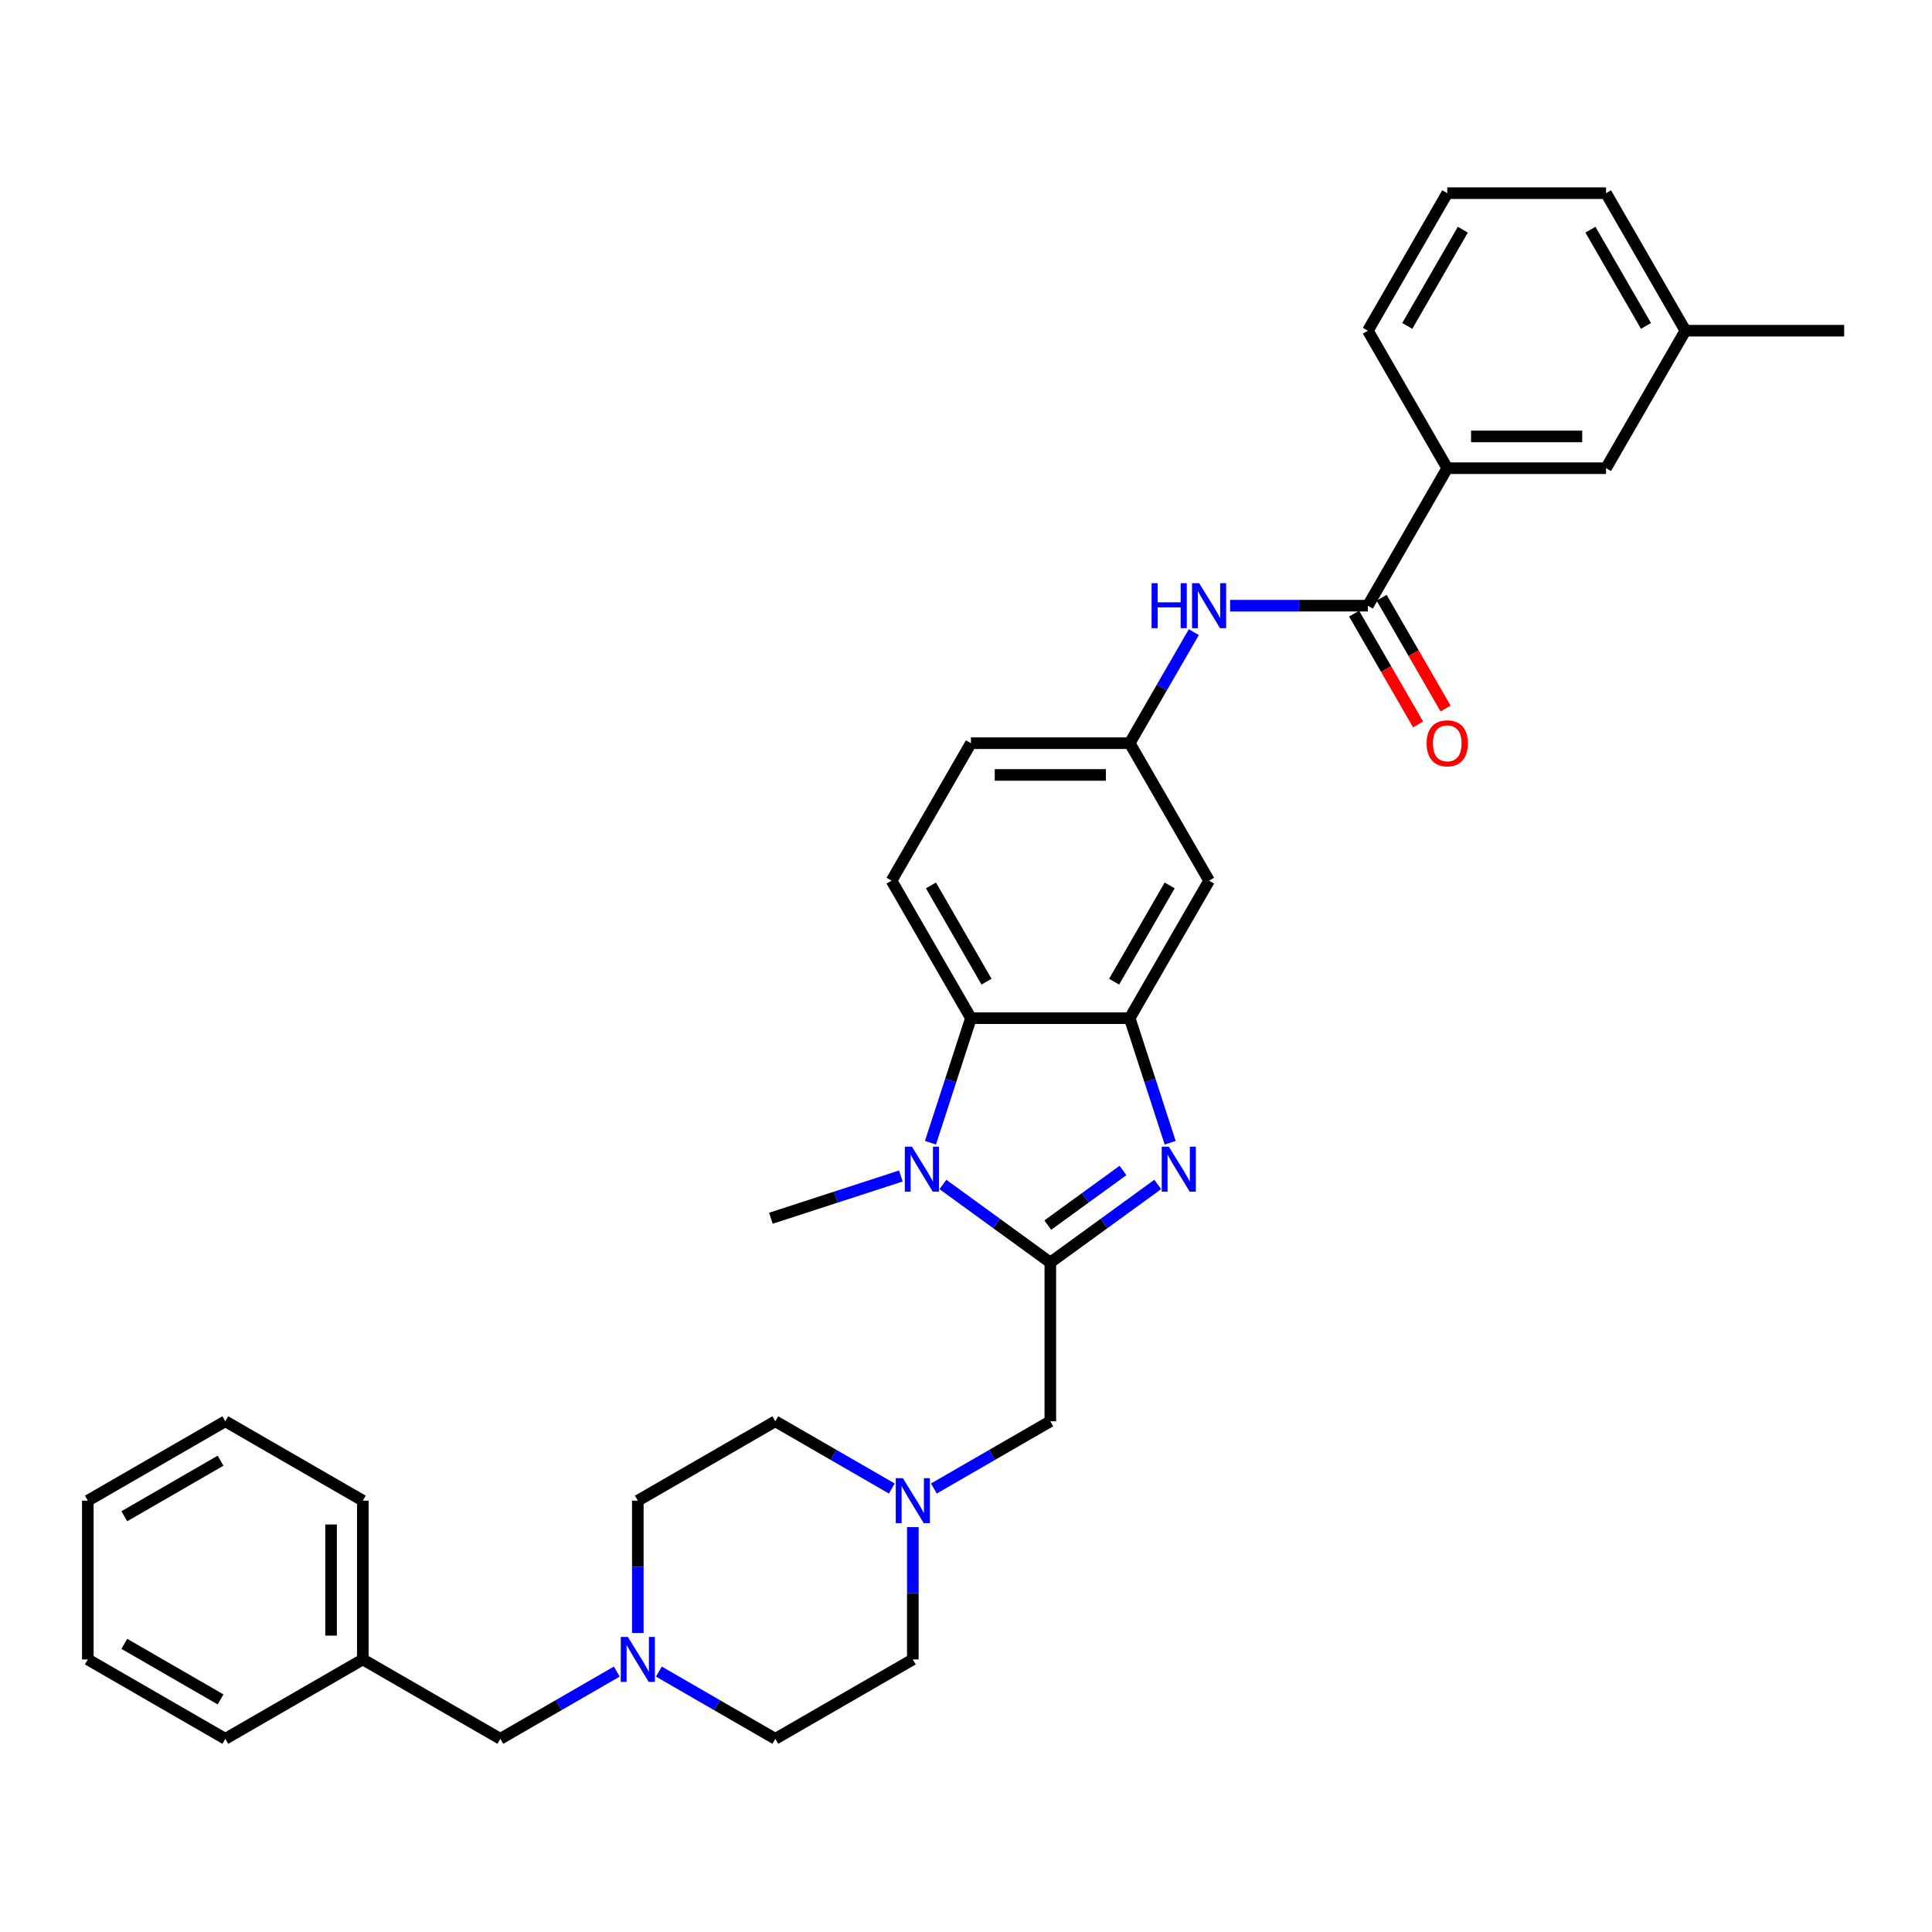 <?xml version='1.0' encoding='iso-8859-1'?>
<svg version='1.1' baseProfile='full'
              xmlns='http://www.w3.org/2000/svg'
                      xmlns:rdkit='http://www.rdkit.org/xml'
                      xmlns:xlink='http://www.w3.org/1999/xlink'
                  xml:space='preserve'
width='1000px' height='1000px' viewBox='0 0 1000 1000'>
<!-- END OF HEADER -->
<rect style='opacity:1.0;fill:#FFFFFF;stroke:none' width='1000' height='1000' x='0' y='0'> </rect>
<path class='bond-0' d='M 543.645,653.471 L 571.447,633.272' style='fill:none;fill-rule:evenodd;stroke:#000000;stroke-width:6px;stroke-linecap:butt;stroke-linejoin:miter;stroke-opacity:1' />
<path class='bond-0' d='M 571.447,633.272 L 599.249,613.072' style='fill:none;fill-rule:evenodd;stroke:#0000FF;stroke-width:6px;stroke-linecap:butt;stroke-linejoin:miter;stroke-opacity:1' />
<path class='bond-0' d='M 542.325,634.114 L 561.786,619.975' style='fill:none;fill-rule:evenodd;stroke:#000000;stroke-width:6px;stroke-linecap:butt;stroke-linejoin:miter;stroke-opacity:1' />
<path class='bond-0' d='M 561.786,619.975 L 581.248,605.835' style='fill:none;fill-rule:evenodd;stroke:#0000FF;stroke-width:6px;stroke-linecap:butt;stroke-linejoin:miter;stroke-opacity:1' />
<path class='bond-1' d='M 543.645,653.471 L 515.843,633.272' style='fill:none;fill-rule:evenodd;stroke:#000000;stroke-width:6px;stroke-linecap:butt;stroke-linejoin:miter;stroke-opacity:1' />
<path class='bond-1' d='M 515.843,633.272 L 488.04,613.072' style='fill:none;fill-rule:evenodd;stroke:#0000FF;stroke-width:6px;stroke-linecap:butt;stroke-linejoin:miter;stroke-opacity:1' />
<path class='bond-6' d='M 543.645,653.471 L 543.645,735.651' style='fill:none;fill-rule:evenodd;stroke:#000000;stroke-width:6px;stroke-linecap:butt;stroke-linejoin:miter;stroke-opacity:1' />
<path class='bond-2' d='M 605.681,591.476 L 595.208,559.242' style='fill:none;fill-rule:evenodd;stroke:#0000FF;stroke-width:6px;stroke-linecap:butt;stroke-linejoin:miter;stroke-opacity:1' />
<path class='bond-2' d='M 595.208,559.242 L 584.735,527.009' style='fill:none;fill-rule:evenodd;stroke:#000000;stroke-width:6px;stroke-linecap:butt;stroke-linejoin:miter;stroke-opacity:1' />
<path class='bond-3' d='M 481.608,591.476 L 492.082,559.242' style='fill:none;fill-rule:evenodd;stroke:#0000FF;stroke-width:6px;stroke-linecap:butt;stroke-linejoin:miter;stroke-opacity:1' />
<path class='bond-3' d='M 492.082,559.242 L 502.555,527.009' style='fill:none;fill-rule:evenodd;stroke:#000000;stroke-width:6px;stroke-linecap:butt;stroke-linejoin:miter;stroke-opacity:1' />
<path class='bond-21' d='M 466.279,608.702 L 432.641,619.632' style='fill:none;fill-rule:evenodd;stroke:#0000FF;stroke-width:6px;stroke-linecap:butt;stroke-linejoin:miter;stroke-opacity:1' />
<path class='bond-21' d='M 432.641,619.632 L 399.002,630.562' style='fill:none;fill-rule:evenodd;stroke:#000000;stroke-width:6px;stroke-linecap:butt;stroke-linejoin:miter;stroke-opacity:1' />
<path class='bond-8' d='M 584.735,527.009 L 625.825,455.839' style='fill:none;fill-rule:evenodd;stroke:#000000;stroke-width:6px;stroke-linecap:butt;stroke-linejoin:miter;stroke-opacity:1' />
<path class='bond-8' d='M 576.664,508.115 L 605.428,458.296' style='fill:none;fill-rule:evenodd;stroke:#000000;stroke-width:6px;stroke-linecap:butt;stroke-linejoin:miter;stroke-opacity:1' />
<path class='bond-33' d='M 584.735,527.009 L 502.555,527.009' style='fill:none;fill-rule:evenodd;stroke:#000000;stroke-width:6px;stroke-linecap:butt;stroke-linejoin:miter;stroke-opacity:1' />
<path class='bond-11' d='M 502.555,527.009 L 461.465,455.839' style='fill:none;fill-rule:evenodd;stroke:#000000;stroke-width:6px;stroke-linecap:butt;stroke-linejoin:miter;stroke-opacity:1' />
<path class='bond-11' d='M 510.625,508.115 L 481.862,458.296' style='fill:none;fill-rule:evenodd;stroke:#000000;stroke-width:6px;stroke-linecap:butt;stroke-linejoin:miter;stroke-opacity:1' />
<path class='bond-4' d='M 708.005,313.499 L 672.355,313.499' style='fill:none;fill-rule:evenodd;stroke:#000000;stroke-width:6px;stroke-linecap:butt;stroke-linejoin:miter;stroke-opacity:1' />
<path class='bond-4' d='M 672.355,313.499 L 636.706,313.499' style='fill:none;fill-rule:evenodd;stroke:#0000FF;stroke-width:6px;stroke-linecap:butt;stroke-linejoin:miter;stroke-opacity:1' />
<path class='bond-10' d='M 708.005,313.499 L 749.095,242.329' style='fill:none;fill-rule:evenodd;stroke:#000000;stroke-width:6px;stroke-linecap:butt;stroke-linejoin:miter;stroke-opacity:1' />
<path class='bond-13' d='M 700.888,317.608 L 717.443,346.281' style='fill:none;fill-rule:evenodd;stroke:#000000;stroke-width:6px;stroke-linecap:butt;stroke-linejoin:miter;stroke-opacity:1' />
<path class='bond-13' d='M 717.443,346.281 L 733.998,374.955' style='fill:none;fill-rule:evenodd;stroke:#FF0000;stroke-width:6px;stroke-linecap:butt;stroke-linejoin:miter;stroke-opacity:1' />
<path class='bond-13' d='M 715.122,309.39 L 731.677,338.063' style='fill:none;fill-rule:evenodd;stroke:#000000;stroke-width:6px;stroke-linecap:butt;stroke-linejoin:miter;stroke-opacity:1' />
<path class='bond-13' d='M 731.677,338.063 L 748.232,366.737' style='fill:none;fill-rule:evenodd;stroke:#FF0000;stroke-width:6px;stroke-linecap:butt;stroke-linejoin:miter;stroke-opacity:1' />
<path class='bond-5' d='M 617.92,327.19 L 601.328,355.929' style='fill:none;fill-rule:evenodd;stroke:#0000FF;stroke-width:6px;stroke-linecap:butt;stroke-linejoin:miter;stroke-opacity:1' />
<path class='bond-5' d='M 601.328,355.929 L 584.735,384.669' style='fill:none;fill-rule:evenodd;stroke:#000000;stroke-width:6px;stroke-linecap:butt;stroke-linejoin:miter;stroke-opacity:1' />
<path class='bond-7' d='M 543.645,735.651 L 513.5,753.055' style='fill:none;fill-rule:evenodd;stroke:#000000;stroke-width:6px;stroke-linecap:butt;stroke-linejoin:miter;stroke-opacity:1' />
<path class='bond-7' d='M 513.5,753.055 L 483.356,770.459' style='fill:none;fill-rule:evenodd;stroke:#0000FF;stroke-width:6px;stroke-linecap:butt;stroke-linejoin:miter;stroke-opacity:1' />
<path class='bond-17' d='M 461.594,770.459 L 431.45,753.055' style='fill:none;fill-rule:evenodd;stroke:#0000FF;stroke-width:6px;stroke-linecap:butt;stroke-linejoin:miter;stroke-opacity:1' />
<path class='bond-17' d='M 431.45,753.055 L 401.305,735.651' style='fill:none;fill-rule:evenodd;stroke:#000000;stroke-width:6px;stroke-linecap:butt;stroke-linejoin:miter;stroke-opacity:1' />
<path class='bond-18' d='M 472.475,790.432 L 472.475,824.677' style='fill:none;fill-rule:evenodd;stroke:#0000FF;stroke-width:6px;stroke-linecap:butt;stroke-linejoin:miter;stroke-opacity:1' />
<path class='bond-18' d='M 472.475,824.677 L 472.475,858.921' style='fill:none;fill-rule:evenodd;stroke:#000000;stroke-width:6px;stroke-linecap:butt;stroke-linejoin:miter;stroke-opacity:1' />
<path class='bond-12' d='M 625.825,455.839 L 584.735,384.669' style='fill:none;fill-rule:evenodd;stroke:#000000;stroke-width:6px;stroke-linecap:butt;stroke-linejoin:miter;stroke-opacity:1' />
<path class='bond-9' d='M 341.015,865.203 L 371.16,882.607' style='fill:none;fill-rule:evenodd;stroke:#0000FF;stroke-width:6px;stroke-linecap:butt;stroke-linejoin:miter;stroke-opacity:1' />
<path class='bond-9' d='M 371.16,882.607 L 401.305,900.011' style='fill:none;fill-rule:evenodd;stroke:#000000;stroke-width:6px;stroke-linecap:butt;stroke-linejoin:miter;stroke-opacity:1' />
<path class='bond-15' d='M 319.254,865.203 L 289.109,882.607' style='fill:none;fill-rule:evenodd;stroke:#0000FF;stroke-width:6px;stroke-linecap:butt;stroke-linejoin:miter;stroke-opacity:1' />
<path class='bond-15' d='M 289.109,882.607 L 258.965,900.011' style='fill:none;fill-rule:evenodd;stroke:#000000;stroke-width:6px;stroke-linecap:butt;stroke-linejoin:miter;stroke-opacity:1' />
<path class='bond-34' d='M 330.135,845.23 L 330.135,810.986' style='fill:none;fill-rule:evenodd;stroke:#0000FF;stroke-width:6px;stroke-linecap:butt;stroke-linejoin:miter;stroke-opacity:1' />
<path class='bond-34' d='M 330.135,810.986 L 330.135,776.741' style='fill:none;fill-rule:evenodd;stroke:#000000;stroke-width:6px;stroke-linecap:butt;stroke-linejoin:miter;stroke-opacity:1' />
<path class='bond-14' d='M 749.095,242.329 L 831.275,242.329' style='fill:none;fill-rule:evenodd;stroke:#000000;stroke-width:6px;stroke-linecap:butt;stroke-linejoin:miter;stroke-opacity:1' />
<path class='bond-14' d='M 761.422,225.893 L 818.948,225.893' style='fill:none;fill-rule:evenodd;stroke:#000000;stroke-width:6px;stroke-linecap:butt;stroke-linejoin:miter;stroke-opacity:1' />
<path class='bond-24' d='M 749.095,242.329 L 708.005,171.159' style='fill:none;fill-rule:evenodd;stroke:#000000;stroke-width:6px;stroke-linecap:butt;stroke-linejoin:miter;stroke-opacity:1' />
<path class='bond-16' d='M 461.465,455.839 L 502.555,384.669' style='fill:none;fill-rule:evenodd;stroke:#000000;stroke-width:6px;stroke-linecap:butt;stroke-linejoin:miter;stroke-opacity:1' />
<path class='bond-35' d='M 584.735,384.669 L 502.555,384.669' style='fill:none;fill-rule:evenodd;stroke:#000000;stroke-width:6px;stroke-linecap:butt;stroke-linejoin:miter;stroke-opacity:1' />
<path class='bond-35' d='M 572.408,401.105 L 514.882,401.105' style='fill:none;fill-rule:evenodd;stroke:#000000;stroke-width:6px;stroke-linecap:butt;stroke-linejoin:miter;stroke-opacity:1' />
<path class='bond-22' d='M 831.275,242.329 L 872.365,171.159' style='fill:none;fill-rule:evenodd;stroke:#000000;stroke-width:6px;stroke-linecap:butt;stroke-linejoin:miter;stroke-opacity:1' />
<path class='bond-23' d='M 258.965,900.011 L 187.795,858.921' style='fill:none;fill-rule:evenodd;stroke:#000000;stroke-width:6px;stroke-linecap:butt;stroke-linejoin:miter;stroke-opacity:1' />
<path class='bond-20' d='M 401.305,735.651 L 330.135,776.741' style='fill:none;fill-rule:evenodd;stroke:#000000;stroke-width:6px;stroke-linecap:butt;stroke-linejoin:miter;stroke-opacity:1' />
<path class='bond-19' d='M 472.475,858.921 L 401.305,900.011' style='fill:none;fill-rule:evenodd;stroke:#000000;stroke-width:6px;stroke-linecap:butt;stroke-linejoin:miter;stroke-opacity:1' />
<path class='bond-27' d='M 872.365,171.159 L 954.545,171.159' style='fill:none;fill-rule:evenodd;stroke:#000000;stroke-width:6px;stroke-linecap:butt;stroke-linejoin:miter;stroke-opacity:1' />
<path class='bond-37' d='M 872.365,171.159 L 831.275,99.989' style='fill:none;fill-rule:evenodd;stroke:#000000;stroke-width:6px;stroke-linecap:butt;stroke-linejoin:miter;stroke-opacity:1' />
<path class='bond-37' d='M 851.968,168.701 L 823.205,118.882' style='fill:none;fill-rule:evenodd;stroke:#000000;stroke-width:6px;stroke-linecap:butt;stroke-linejoin:miter;stroke-opacity:1' />
<path class='bond-28' d='M 187.795,858.921 L 187.795,776.741' style='fill:none;fill-rule:evenodd;stroke:#000000;stroke-width:6px;stroke-linecap:butt;stroke-linejoin:miter;stroke-opacity:1' />
<path class='bond-28' d='M 171.359,846.594 L 171.359,789.068' style='fill:none;fill-rule:evenodd;stroke:#000000;stroke-width:6px;stroke-linecap:butt;stroke-linejoin:miter;stroke-opacity:1' />
<path class='bond-29' d='M 187.795,858.921 L 116.625,900.011' style='fill:none;fill-rule:evenodd;stroke:#000000;stroke-width:6px;stroke-linecap:butt;stroke-linejoin:miter;stroke-opacity:1' />
<path class='bond-25' d='M 708.005,171.159 L 749.095,99.989' style='fill:none;fill-rule:evenodd;stroke:#000000;stroke-width:6px;stroke-linecap:butt;stroke-linejoin:miter;stroke-opacity:1' />
<path class='bond-25' d='M 728.403,168.701 L 757.166,118.882' style='fill:none;fill-rule:evenodd;stroke:#000000;stroke-width:6px;stroke-linecap:butt;stroke-linejoin:miter;stroke-opacity:1' />
<path class='bond-26' d='M 749.095,99.989 L 831.275,99.989' style='fill:none;fill-rule:evenodd;stroke:#000000;stroke-width:6px;stroke-linecap:butt;stroke-linejoin:miter;stroke-opacity:1' />
<path class='bond-31' d='M 187.795,776.741 L 116.625,735.651' style='fill:none;fill-rule:evenodd;stroke:#000000;stroke-width:6px;stroke-linecap:butt;stroke-linejoin:miter;stroke-opacity:1' />
<path class='bond-30' d='M 116.625,900.011 L 45.455,858.921' style='fill:none;fill-rule:evenodd;stroke:#000000;stroke-width:6px;stroke-linecap:butt;stroke-linejoin:miter;stroke-opacity:1' />
<path class='bond-30' d='M 114.167,879.614 L 64.348,850.851' style='fill:none;fill-rule:evenodd;stroke:#000000;stroke-width:6px;stroke-linecap:butt;stroke-linejoin:miter;stroke-opacity:1' />
<path class='bond-32' d='M 45.455,858.921 L 45.455,776.741' style='fill:none;fill-rule:evenodd;stroke:#000000;stroke-width:6px;stroke-linecap:butt;stroke-linejoin:miter;stroke-opacity:1' />
<path class='bond-36' d='M 116.625,735.651 L 45.455,776.741' style='fill:none;fill-rule:evenodd;stroke:#000000;stroke-width:6px;stroke-linecap:butt;stroke-linejoin:miter;stroke-opacity:1' />
<path class='bond-36' d='M 114.167,756.049 L 64.348,784.812' style='fill:none;fill-rule:evenodd;stroke:#000000;stroke-width:6px;stroke-linecap:butt;stroke-linejoin:miter;stroke-opacity:1' />
<path  class='atom-1' d='M 604.986 593.53
L 612.612 605.857
Q 613.368 607.073, 614.584 609.276
Q 615.8 611.478, 615.866 611.61
L 615.866 593.53
L 618.956 593.53
L 618.956 616.804
L 615.768 616.804
L 607.582 603.326
Q 606.629 601.748, 605.61 599.94
Q 604.624 598.132, 604.328 597.573
L 604.328 616.804
L 601.304 616.804
L 601.304 593.53
L 604.986 593.53
' fill='#0000FF'/>
<path  class='atom-2' d='M 472.015 593.53
L 479.642 605.857
Q 480.398 607.073, 481.614 609.276
Q 482.83 611.478, 482.896 611.61
L 482.896 593.53
L 485.986 593.53
L 485.986 616.804
L 482.797 616.804
L 474.612 603.326
Q 473.659 601.748, 472.64 599.94
Q 471.654 598.132, 471.358 597.573
L 471.358 616.804
L 468.334 616.804
L 468.334 593.53
L 472.015 593.53
' fill='#0000FF'/>
<path  class='atom-6' d='M 596.059 301.862
L 599.215 301.862
L 599.215 311.757
L 611.115 311.757
L 611.115 301.862
L 614.271 301.862
L 614.271 325.135
L 611.115 325.135
L 611.115 314.386
L 599.215 314.386
L 599.215 325.135
L 596.059 325.135
L 596.059 301.862
' fill='#0000FF'/>
<path  class='atom-6' d='M 620.681 301.862
L 628.307 314.189
Q 629.063 315.405, 630.279 317.608
Q 631.495 319.81, 631.561 319.942
L 631.561 301.862
L 634.651 301.862
L 634.651 325.135
L 631.463 325.135
L 623.277 311.658
Q 622.324 310.08, 621.305 308.272
Q 620.319 306.464, 620.023 305.905
L 620.023 325.135
L 616.999 325.135
L 616.999 301.862
L 620.681 301.862
' fill='#0000FF'/>
<path  class='atom-8' d='M 467.33 765.105
L 474.957 777.432
Q 475.713 778.648, 476.929 780.85
Q 478.145 783.053, 478.211 783.184
L 478.211 765.105
L 481.301 765.105
L 481.301 788.378
L 478.112 788.378
L 469.927 774.9
Q 468.974 773.323, 467.955 771.515
Q 466.969 769.707, 466.673 769.148
L 466.673 788.378
L 463.649 788.378
L 463.649 765.105
L 467.33 765.105
' fill='#0000FF'/>
<path  class='atom-10' d='M 324.99 847.285
L 332.617 859.612
Q 333.373 860.828, 334.589 863.03
Q 335.805 865.233, 335.871 865.364
L 335.871 847.285
L 338.961 847.285
L 338.961 870.558
L 335.772 870.558
L 327.587 857.081
Q 326.634 855.503, 325.615 853.695
Q 324.629 851.887, 324.333 851.328
L 324.333 870.558
L 321.309 870.558
L 321.309 847.285
L 324.99 847.285
' fill='#0000FF'/>
<path  class='atom-14' d='M 738.412 384.735
Q 738.412 379.146, 741.173 376.023
Q 743.934 372.901, 749.095 372.901
Q 754.256 372.901, 757.017 376.023
Q 759.779 379.146, 759.779 384.735
Q 759.779 390.389, 756.984 393.61
Q 754.19 396.799, 749.095 396.799
Q 743.967 396.799, 741.173 393.61
Q 738.412 390.421, 738.412 384.735
M 749.095 394.169
Q 752.645 394.169, 754.552 391.802
Q 756.491 389.402, 756.491 384.735
Q 756.491 380.165, 754.552 377.864
Q 752.645 375.53, 749.095 375.53
Q 745.545 375.53, 743.606 377.831
Q 741.699 380.132, 741.699 384.735
Q 741.699 389.435, 743.606 391.802
Q 745.545 394.169, 749.095 394.169
' fill='#FF0000'/>
</svg>
